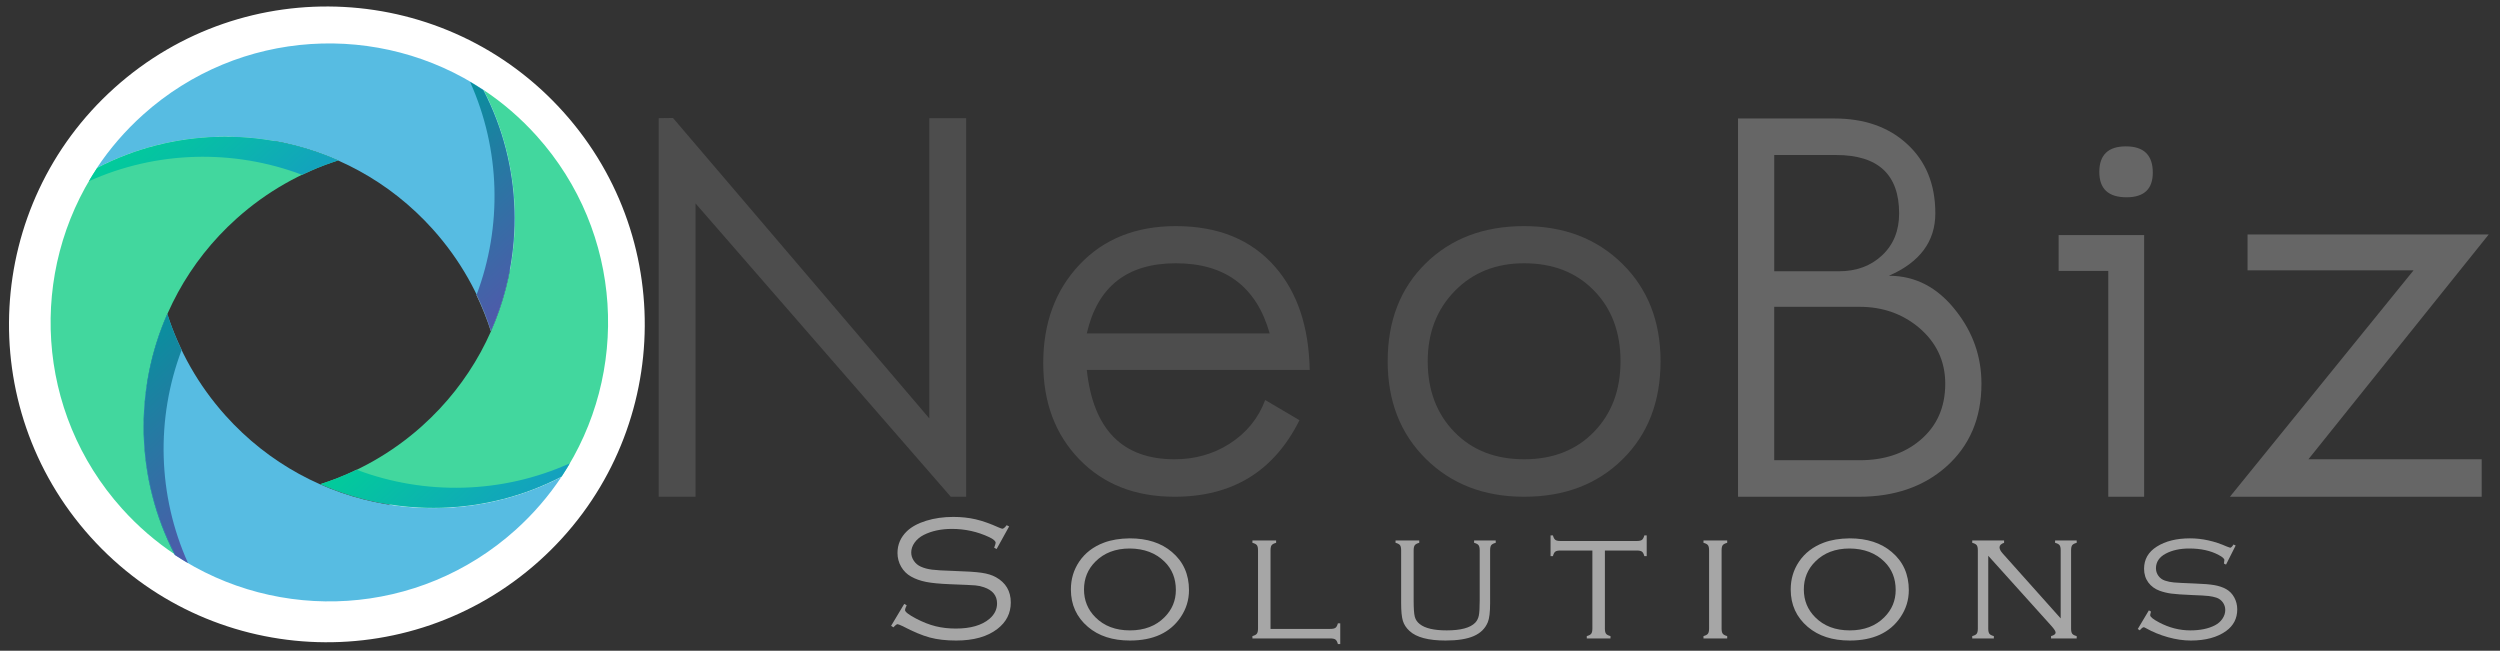 <?xml version="1.0" encoding="UTF-8" standalone="no"?><!DOCTYPE svg PUBLIC "-//W3C//DTD SVG 1.1//EN" "http://www.w3.org/Graphics/SVG/1.1/DTD/svg11.dtd"><svg width="100%" height="100%" viewBox="0 0 461 120" version="1.1" xmlns="http://www.w3.org/2000/svg" xmlns:xlink="http://www.w3.org/1999/xlink" xml:space="preserve" xmlns:serif="http://www.serif.com/" style="fill-rule:evenodd;clip-rule:evenodd;stroke-linejoin:round;stroke-miterlimit:1.414;"><rect x="0" y="0" width="461" height="120" fill="#333333" stroke="none"/><path d="M34.108,83.313c-12.978,-14.452 -11.782,-36.689 2.67,-49.667c14.453,-12.977 36.69,-11.782 49.668,2.671c12.977,14.452 11.781,36.689 -2.671,49.667c-14.452,12.978 -36.69,11.782 -49.667,-2.671Zm69.784,-62.662c-21.63,-24.087 -58.692,-26.08 -82.779,-4.451c-24.087,21.63 -26.08,58.692 -4.451,82.779c21.629,24.087 58.691,26.08 82.779,4.451c24.087,-21.629 26.08,-58.691 4.451,-82.779Z" style="fill:#fff;fill-rule:nonzero;"/><path d="M90.555,61.031c6.217,-14.108 5.84,-30.529 -1.397,-44.451c-19.061,-12.674 -44.977,-11.413 -62.798,4.589c-3.308,2.97 -6.141,6.273 -8.493,9.812c20.311,-10.558 45.943,-6.525 61.945,11.296c5.033,5.605 8.602,12.013 10.743,18.754Z" style="fill:#57bce2;fill-rule:nonzero;"/><path d="M59.109,89.27c14.107,6.215 30.528,5.84 44.451,-1.397c12.674,-19.063 11.413,-44.978 -4.59,-62.799c-2.97,-3.308 -6.272,-6.14 -9.811,-8.493c10.557,20.312 6.525,45.942 -11.297,61.944c-5.604,5.033 -12.011,8.603 -18.753,10.745Z" style="fill:#42d79e;fill-rule:nonzero;"/><path d="M30.844,57.878c-6.216,14.108 -5.84,30.529 1.397,44.451c19.062,12.675 44.978,11.414 62.799,-4.588c3.309,-2.971 6.14,-6.274 8.494,-9.811c-20.312,10.557 -45.944,6.524 -61.946,-11.297c-5.033,-5.605 -8.602,-12.013 -10.744,-18.755Z" style="fill:#57bce2;fill-rule:nonzero;"/><path d="M62.354,29.583c-14.107,-6.216 -30.528,-5.839 -44.451,1.397c-12.674,19.063 -11.413,44.979 4.589,62.8c2.97,3.307 6.273,6.14 9.811,8.493c-10.557,-20.311 -6.524,-45.943 11.297,-61.945c5.605,-5.033 12.013,-8.603 18.754,-10.745Z" style="fill:#42d79e;fill-rule:nonzero;"/><path d="M90.513,61.069c-0.719,-2.261 -1.612,-4.48 -2.652,-6.648c0.01,-0.03 0.023,-0.061 0.033,-0.091c1.046,2.173 1.929,4.401 2.65,6.667c-0.01,0.024 -0.02,0.047 -0.031,0.072Z" style="fill:#b1d4e5;fill-rule:nonzero;"/><path d="M90.544,60.997c-0.721,-2.266 -1.604,-4.494 -2.65,-6.667c4.74,-12.605 4.399,-26.757 -1.207,-39.22c0.819,0.482 1.631,0.978 2.43,1.507c7.224,13.9 7.61,30.289 1.427,44.38Z" style="fill:url(#_Linear1);fill-rule:nonzero;"/><path d="M59.108,89.269c2.261,-0.719 4.48,-1.612 6.649,-2.653c0.006,0.004 0.013,0.006 0.02,0.009c-2.173,1.043 -4.402,1.925 -6.668,2.645l-0.001,-0.001Z" style="fill:#b1d4e5;fill-rule:nonzero;"/><path d="M59.109,89.27c2.266,-0.72 4.495,-1.602 6.668,-2.645c12.621,4.764 26.805,4.433 39.29,-1.184c-0.482,0.821 -0.978,1.634 -1.507,2.432c-13.923,7.236 -30.344,7.612 -44.452,1.396" style="fill:url(#_Linear2);fill-rule:nonzero;"/><path d="M33.489,64.547c-1.027,-2.139 -1.897,-4.331 -2.61,-6.56c0.712,2.224 1.594,4.406 2.618,6.54c-0.003,0.007 -0.005,0.012 -0.008,0.02Zm-2.612,-6.564c-0.004,-0.013 -0.008,-0.027 -0.013,-0.041c0.005,0.014 0.009,0.028 0.013,0.041Z" style="fill:#b1d4e5;fill-rule:nonzero;"/><path d="M32.241,102.329c-0.026,-0.05 -0.053,-0.1 -0.078,-0.149c0.025,0.049 0.052,0.099 0.078,0.149c0.017,0.011 0.03,0.021 0.048,0.032c-0.016,-0.011 -0.032,-0.022 -0.048,-0.032Z" style="fill:#e9e8e8;fill-rule:nonzero;"/><path d="M32.241,102.329c-0.026,-0.05 -0.053,-0.1 -0.078,-0.149c0.047,0.03 0.094,0.061 0.14,0.093c-7.219,-13.89 -7.615,-30.269 -1.446,-44.353c0.002,0.007 0.005,0.014 0.007,0.022c0.005,0.014 0.009,0.028 0.013,0.041c0.001,0.001 0.001,0.003 0.002,0.004c0.713,2.229 1.583,4.421 2.61,6.56c-4.765,12.622 -4.434,26.805 1.182,39.291c-0.803,-0.472 -1.601,-0.959 -2.382,-1.477c-0.018,-0.011 -0.031,-0.021 -0.048,-0.032Z" style="fill:url(#_Linear3);fill-rule:nonzero;"/><path d="M32.163,102.18c-7.162,-13.891 -7.512,-30.245 -1.319,-44.302c0.005,0.014 0.009,0.028 0.013,0.042c-6.169,14.084 -5.773,30.463 1.446,44.353c-0.046,-0.032 -0.093,-0.063 -0.14,-0.093Z" style="fill:#135d9f;fill-rule:nonzero;"/><path d="M17.873,31.025c0.009,-0.015 0.019,-0.03 0.03,-0.045c-0.011,0.015 -0.021,0.03 -0.03,0.045Z" style="fill:#e9e8e8;fill-rule:nonzero;"/><path d="M55.686,32.229c1.425,-0.684 2.872,-1.299 4.34,-1.844c0.005,0 0.008,-0.001 0.012,0.001c-1.464,0.547 -2.909,1.167 -4.332,1.851c-0.008,-0.003 -0.012,-0.005 -0.02,-0.008Z" style="fill:#b1d4e5;fill-rule:nonzero;"/><path d="M60.026,30.385c0.731,-0.272 1.468,-0.525 2.207,-0.763c-0.736,0.236 -1.468,0.491 -2.195,0.764c-0.004,-0.002 -0.007,-0.001 -0.012,-0.001Zm2.232,-0.771c0.01,-0.004 0.019,-0.006 0.029,-0.009c-0.01,0.003 -0.019,0.005 -0.029,0.009Z" style="fill:#a3c2d1;fill-rule:nonzero;"/><path d="M16.395,33.411c0.472,-0.805 0.959,-1.603 1.478,-2.386c0.009,-0.015 0.019,-0.03 0.03,-0.045c13.923,-7.236 30.344,-7.613 44.451,-1.397c-0.023,0.007 -0.045,0.014 -0.067,0.022c-0.01,0.003 -0.019,0.005 -0.029,0.009c-0.008,0.003 -0.016,0.005 -0.025,0.008c-0.739,0.238 -1.476,0.491 -2.207,0.763c-1.468,0.545 -2.915,1.16 -4.34,1.844c-12.622,-4.766 -26.806,-4.435 -39.291,1.182Z" style="fill:url(#_Linear4);fill-rule:nonzero;"/><path d="M178.16,91.6l-2.835,0l-47.071,-54.094l0,54.094l-6.792,0l0,-69.809l2.64,-0.035l47.266,55.399l0,-55.364l6.792,0l0,69.809Z" style="fill:#4d4d4d;fill-rule:nonzero;"/><path d="M365.379,70.752c0,6.379 -2.186,11.497 -6.556,15.356c-4.174,3.661 -9.509,5.492 -16.005,5.492l-22.325,0l0,-69.75l17.777,0c5.473,0 9.903,1.536 13.289,4.607c3.543,3.189 5.315,7.481 5.315,12.875c0,5.197 -2.855,9.036 -8.564,11.517c4.883,0 8.997,2.146 12.344,6.437c3.15,3.977 4.725,8.466 4.725,13.466Zm-15.179,-31.39c0,-7.186 -3.878,-10.779 -11.635,-10.779l-11.398,0l0,21.439l11.93,0c3.229,0 5.886,-0.982 7.973,-2.945c2.087,-1.963 3.13,-4.535 3.13,-7.715Zm8.505,31.39c0,-4.134 -1.614,-7.579 -4.843,-10.335c-3.071,-2.56 -6.713,-3.839 -10.926,-3.839l-15.769,0l0,28.289l15.769,0c4.488,0 8.19,-1.22 11.103,-3.661c3.111,-2.599 4.666,-6.083 4.666,-10.454Z" style="fill:#666;fill-rule:nonzero;"/><path d="M241.51,68.212l-41.106,0c1.181,10.986 6.576,16.478 16.183,16.478c3.74,0 7.107,-0.945 10.099,-2.835c3.15,-2.008 5.355,-4.705 6.615,-8.091l6.319,3.721c-4.685,9.41 -12.363,14.115 -23.033,14.115c-7.245,0 -13.092,-2.293 -17.541,-6.88c-4.449,-4.587 -6.674,-10.503 -6.674,-17.748c0,-7.402 2.235,-13.465 6.703,-18.19c4.469,-4.725 10.385,-7.087 17.748,-7.087c7.835,0 13.938,2.505 18.309,7.517c4.094,4.696 6.221,11.029 6.378,19Zm-7.382,-6.732c-2.442,-8.623 -8.21,-12.934 -17.305,-12.934c-8.977,0 -14.45,4.311 -16.419,12.934l33.724,0Z" style="fill:#4d4d4d;fill-rule:nonzero;"/><path d="M396.976,31.832c0,3.031 -1.614,4.547 -4.843,4.547c-3.347,0 -5.02,-1.555 -5.02,-4.666c0,-3.149 1.634,-4.724 4.902,-4.724c3.307,0 4.961,1.614 4.961,4.843Zm-1.595,59.768l-6.615,0l0,-41.637l-9.154,0l0,-6.615l15.769,0l0,48.252Z" style="fill:#666;fill-rule:nonzero;"/><path d="M458.924,43.23l-33.254,41.46l31.954,0l0,6.91l-46.428,0l33.868,-41.755l-30.613,0l0,-6.615l44.473,0Z" style="fill:#666;fill-rule:nonzero;"/><path d="M306.207,66.618c0,7.441 -2.333,13.466 -6.999,18.072c-4.666,4.607 -10.719,6.91 -18.161,6.91c-7.363,0 -13.397,-2.323 -18.102,-6.969c-4.705,-4.646 -7.057,-10.65 -7.057,-18.013c0,-7.442 2.333,-13.456 6.998,-18.043c4.666,-4.587 10.72,-6.88 18.161,-6.88c7.363,0 13.397,2.313 18.102,6.939c4.705,4.626 7.058,10.621 7.058,17.984Zm-7.383,0c0,-5.355 -1.634,-9.706 -4.902,-13.052c-3.268,-3.347 -7.559,-5.02 -12.875,-5.02c-5.197,0 -9.459,1.702 -12.786,5.108c-3.327,3.406 -4.991,7.727 -4.991,12.964c0,5.315 1.634,9.656 4.902,13.023c3.268,3.366 7.56,5.049 12.875,5.049c5.316,0 9.607,-1.683 12.875,-5.049c3.268,-3.367 4.902,-7.708 4.902,-13.023Z" style="fill:#4d4d4d;fill-rule:nonzero;"/><g><path d="M186.082,97.076l-2.306,4.165l-0.452,-0.242c0.183,-0.484 0.274,-0.785 0.274,-0.903c0,-0.323 -0.398,-0.673 -1.194,-1.049c-2.161,-1.011 -4.452,-1.516 -6.872,-1.516c-1.99,0 -3.721,0.37 -5.195,1.11c-0.709,0.365 -1.271,0.837 -1.685,1.417c-0.414,0.58 -0.621,1.191 -0.621,1.835c0,0.537 0.161,1.044 0.484,1.521c0.322,0.478 0.747,0.835 1.274,1.071c0.581,0.268 1.266,0.454 2.057,0.556c0.79,0.102 2.078,0.179 3.863,0.233c2.474,0.075 4.243,0.191 5.308,0.347c1.065,0.156 1.941,0.427 2.629,0.814c1.829,1.022 2.743,2.576 2.743,4.663c0,1.989 -0.828,3.619 -2.484,4.888c-1.839,1.419 -4.372,2.129 -7.599,2.129c-1.86,0 -3.484,-0.188 -4.872,-0.565c-1.387,-0.376 -3.043,-1.07 -4.968,-2.081c-0.538,-0.247 -0.855,-0.371 -0.952,-0.371c-0.161,0 -0.414,0.194 -0.758,0.581l-0.436,-0.274l2.42,-4.049l0.452,0.258c-0.205,0.43 -0.307,0.72 -0.307,0.871c0,0.344 0.688,0.876 2.065,1.597c1.237,0.645 2.428,1.11 3.573,1.395c1.146,0.285 2.391,0.428 3.735,0.428c2.721,0 4.786,-0.597 6.195,-1.791c0.935,-0.796 1.403,-1.742 1.403,-2.839c0,-1.441 -0.801,-2.436 -2.404,-2.984c-0.516,-0.183 -1.051,-0.299 -1.605,-0.347c-0.554,-0.049 -2.126,-0.121 -4.718,-0.218c-1.85,-0.075 -3.299,-0.215 -4.348,-0.419c-1.048,-0.205 -1.981,-0.538 -2.799,-1.001c-0.763,-0.43 -1.368,-1.032 -1.815,-1.806c-0.446,-0.775 -0.669,-1.619 -0.669,-2.533c0,-1.56 0.581,-2.899 1.742,-4.017c0.86,-0.817 2.049,-1.46 3.565,-1.928c1.517,-0.468 3.178,-0.702 4.985,-0.702c1.474,0 2.842,0.147 4.106,0.439c1.263,0.293 2.691,0.796 4.283,1.511c0.355,0.152 0.575,0.228 0.661,0.228c0.194,0 0.457,-0.217 0.791,-0.65l0.451,0.228Z" style="fill:#a6a6a6;fill-rule:nonzero;"/><path d="M208.329,99.273c3.215,0 5.807,0.839 7.775,2.516c2.097,1.775 3.146,4.119 3.146,7.034c0,1.818 -0.516,3.485 -1.549,5.001c-1.946,2.861 -5.06,4.291 -9.34,4.291c-3.194,0 -5.775,-0.839 -7.744,-2.517c-2.097,-1.785 -3.145,-4.086 -3.145,-6.904c0,-1.904 0.511,-3.614 1.532,-5.13c1.086,-1.603 2.608,-2.769 4.566,-3.501c1.344,-0.505 2.93,-0.769 4.759,-0.79Zm0,1.871c-2.625,0 -4.738,0.807 -6.34,2.42c-1.398,1.398 -2.098,3.108 -2.098,5.13c0,2.022 0.7,3.732 2.098,5.13c1.602,1.613 3.726,2.42 6.372,2.42c2.646,0 4.77,-0.807 6.372,-2.42c1.398,-1.398 2.097,-3.076 2.097,-5.033c0,-2.119 -0.699,-3.861 -2.097,-5.227c-1.613,-1.592 -3.748,-2.398 -6.404,-2.42Z" style="fill:#a6a6a6;fill-rule:nonzero;"/><path d="M234.285,115.97l11.018,0c0.452,0 0.772,-0.069 0.96,-0.207c0.188,-0.138 0.336,-0.413 0.444,-0.826l0.435,0l0,3.823l-0.435,0c-0.108,-0.408 -0.256,-0.683 -0.444,-0.822c-0.188,-0.14 -0.508,-0.21 -0.96,-0.21l-14.357,0l0,-0.436c0.408,-0.107 0.683,-0.255 0.823,-0.443c0.139,-0.189 0.209,-0.503 0.209,-0.944l0,-14.422c0,-0.452 -0.07,-0.769 -0.209,-0.952c-0.14,-0.183 -0.415,-0.328 -0.823,-0.435l0,-0.436l4.372,0l0,0.436c-0.409,0.107 -0.683,0.252 -0.823,0.435c-0.14,0.183 -0.21,0.5 -0.21,0.952l0,14.487Z" style="fill:#a6a6a6;fill-rule:nonzero;"/><path d="M260.677,101.483l0,9.276c0,1.43 0.07,2.417 0.21,2.96c0.14,0.543 0.446,0.998 0.92,1.363c0.967,0.775 2.624,1.162 4.968,1.162c2.592,0 4.345,-0.473 5.259,-1.42c0.334,-0.355 0.554,-0.793 0.662,-1.315c0.107,-0.521 0.161,-1.438 0.161,-2.75l0,-9.276c0,-0.441 -0.07,-0.756 -0.21,-0.944c-0.139,-0.188 -0.414,-0.336 -0.822,-0.443l0,-0.436l3.984,0l0,0.436c-0.408,0.107 -0.683,0.252 -0.823,0.435c-0.139,0.183 -0.209,0.5 -0.209,0.952l0,9.744c0,1.656 -0.14,2.823 -0.42,3.5c-0.473,1.162 -1.339,2.017 -2.597,2.565c-1.258,0.549 -2.99,0.823 -5.194,0.823c-3.162,0 -5.378,-0.586 -6.647,-1.758c-0.613,-0.56 -1.024,-1.189 -1.234,-1.888c-0.21,-0.699 -0.315,-1.78 -0.315,-3.242l0,-9.744c0,-0.452 -0.07,-0.769 -0.209,-0.952c-0.14,-0.183 -0.414,-0.328 -0.823,-0.435l0,-0.436l4.372,0l0,0.436c-0.409,0.107 -0.683,0.255 -0.823,0.443c-0.14,0.188 -0.21,0.503 -0.21,0.944Z" style="fill:#a6a6a6;fill-rule:nonzero;"/><path d="M295.942,101.515l0,14.39c0,0.441 0.067,0.755 0.202,0.944c0.134,0.188 0.411,0.336 0.831,0.443l0,0.436l-4.372,0l0,-0.436c0.408,-0.107 0.683,-0.255 0.822,-0.443c0.14,-0.189 0.21,-0.503 0.21,-0.944l0,-14.39l-5.888,0c-0.452,0 -0.769,0.069 -0.952,0.207c-0.183,0.137 -0.328,0.413 -0.435,0.826l-0.436,0l0,-3.824l0.436,0c0.107,0.409 0.252,0.683 0.435,0.823c0.183,0.14 0.5,0.21 0.952,0.21l14.083,0c0.452,0 0.769,-0.07 0.952,-0.21c0.183,-0.14 0.328,-0.414 0.436,-0.823l0.435,0l0,3.824l-0.435,0c-0.108,-0.413 -0.256,-0.689 -0.444,-0.826c-0.188,-0.138 -0.503,-0.207 -0.944,-0.207l-5.888,0Z" style="fill:#a6a6a6;fill-rule:nonzero;"/><path d="M315.155,115.905l0,-14.422c0,-0.452 -0.069,-0.769 -0.209,-0.952c-0.14,-0.183 -0.414,-0.328 -0.823,-0.435l0,-0.436l4.372,0l0,0.436c-0.409,0.107 -0.683,0.252 -0.823,0.435c-0.14,0.183 -0.21,0.5 -0.21,0.952l0,14.422c0,0.441 0.07,0.755 0.21,0.944c0.14,0.188 0.414,0.336 0.823,0.443l0,0.436l-4.372,0l0,-0.436c0.409,-0.107 0.683,-0.255 0.823,-0.443c0.14,-0.189 0.209,-0.503 0.209,-0.944Z" style="fill:#a6a6a6;fill-rule:nonzero;"/><path d="M341.064,99.273c3.215,0 5.807,0.839 7.775,2.516c2.097,1.775 3.146,4.119 3.146,7.034c0,1.818 -0.516,3.485 -1.549,5.001c-1.946,2.861 -5.06,4.291 -9.34,4.291c-3.194,0 -5.775,-0.839 -7.744,-2.517c-2.097,-1.785 -3.145,-4.086 -3.145,-6.904c0,-1.904 0.511,-3.614 1.532,-5.13c1.086,-1.603 2.608,-2.769 4.566,-3.501c1.344,-0.505 2.93,-0.769 4.759,-0.79Zm0,1.871c-2.625,0 -4.738,0.807 -6.34,2.42c-1.398,1.398 -2.097,3.108 -2.097,5.13c0,2.022 0.699,3.732 2.097,5.13c1.602,1.613 3.726,2.42 6.372,2.42c2.646,0 4.77,-0.807 6.372,-2.42c1.398,-1.398 2.097,-3.076 2.097,-5.033c0,-2.119 -0.699,-3.861 -2.097,-5.227c-1.613,-1.592 -3.748,-2.398 -6.404,-2.42Z" style="fill:#a6a6a6;fill-rule:nonzero;"/><path d="M366.633,102.483l0,13.422c0,0.441 0.067,0.755 0.202,0.944c0.134,0.188 0.411,0.336 0.83,0.443l0,0.436l-3.984,0l0,-0.436c0.419,-0.107 0.696,-0.255 0.831,-0.443c0.134,-0.189 0.201,-0.503 0.201,-0.944l0,-14.422c0,-0.452 -0.07,-0.769 -0.209,-0.952c-0.14,-0.183 -0.414,-0.328 -0.823,-0.435l0,-0.436l5.872,0l0,0.436c-0.559,0.182 -0.839,0.462 -0.839,0.838c0,0.323 0.204,0.71 0.613,1.162l10.663,11.938l0,-12.551c0,-0.452 -0.069,-0.769 -0.209,-0.952c-0.14,-0.183 -0.414,-0.328 -0.823,-0.435l0,-0.436l3.985,0l0,0.436c-0.409,0.107 -0.683,0.252 -0.823,0.435c-0.14,0.183 -0.21,0.5 -0.21,0.952l0,14.422c0,0.441 0.067,0.755 0.202,0.944c0.134,0.188 0.411,0.336 0.831,0.443l0,0.436l-4.727,0l0,-0.436c0.559,-0.139 0.839,-0.36 0.839,-0.661c0,-0.226 -0.258,-0.629 -0.775,-1.21l-11.647,-12.938Z" style="fill:#a6a6a6;fill-rule:nonzero;"/><path d="M412.255,100.596l-1.775,3.516l-0.387,-0.193c0.054,-0.312 0.081,-0.527 0.081,-0.645c0,-0.259 -0.35,-0.57 -1.049,-0.936c-1.484,-0.796 -3.291,-1.194 -5.42,-1.194c-1.71,0 -3.162,0.317 -4.356,0.952c-1.194,0.645 -1.791,1.543 -1.791,2.694c0,0.516 0.151,0.981 0.452,1.395c0.301,0.414 0.704,0.708 1.21,0.88c0.505,0.172 1.054,0.285 1.645,0.338c0.592,0.054 1.861,0.119 3.808,0.194c1.624,0.054 2.852,0.156 3.686,0.306c0.833,0.151 1.546,0.393 2.137,0.726c0.635,0.355 1.135,0.869 1.501,1.541c0.365,0.672 0.548,1.406 0.548,2.202c0,1.667 -0.683,2.995 -2.049,3.985c-1.634,1.172 -3.807,1.758 -6.517,1.758c-1.334,0 -2.735,-0.204 -4.203,-0.613c-1.468,-0.409 -2.831,-0.968 -4.089,-1.678c-0.172,-0.107 -0.301,-0.161 -0.387,-0.161c-0.162,0 -0.404,0.188 -0.726,0.565l-0.371,-0.242l2.049,-3.437l0.387,0.226c-0.033,0.129 -0.054,0.215 -0.065,0.258c-0.054,0.173 -0.08,0.312 -0.08,0.42c0,0.301 0.548,0.742 1.645,1.323c1.85,0.978 3.77,1.468 5.759,1.468c1.818,0 3.329,-0.312 4.533,-0.936c0.581,-0.301 1.044,-0.707 1.388,-1.218c0.344,-0.511 0.516,-1.046 0.516,-1.605c0,-0.516 -0.145,-0.979 -0.436,-1.387c-0.29,-0.409 -0.672,-0.699 -1.145,-0.872c-0.441,-0.15 -0.933,-0.258 -1.476,-0.322c-0.543,-0.065 -1.568,-0.124 -3.073,-0.178c-1.775,-0.075 -3.044,-0.164 -3.807,-0.266c-0.764,-0.102 -1.485,-0.277 -2.162,-0.524c-0.861,-0.312 -1.554,-0.817 -2.081,-1.517c-0.527,-0.72 -0.791,-1.57 -0.791,-2.548c0,-1.732 0.785,-3.092 2.356,-4.082c1.602,-1.011 3.64,-1.516 6.114,-1.516c2.258,0 4.527,0.505 6.807,1.516c0.345,0.14 0.544,0.21 0.597,0.21c0.172,0 0.377,-0.199 0.613,-0.597l0.404,0.194Z" style="fill:#a6a6a6;fill-rule:nonzero;"/></g><defs><linearGradient id="_Linear1" x1="0" y1="0" x2="1" y2="0" gradientUnits="userSpaceOnUse" gradientTransform="matrix(24.533,27.322,-21.271,19.101,76.647,24.125)"><stop offset="0" style="stop-color:#08909e;stop-opacity:1"/><stop offset="1" style="stop-color:#5059aa;stop-opacity:1"/></linearGradient><linearGradient id="_Linear2" x1="0" y1="0" x2="1" y2="0" gradientUnits="userSpaceOnUse" gradientTransform="matrix(19.148,21.325,-27.346,24.556,72.781,76.991)"><stop offset="0" style="stop-color:#01cc9a;stop-opacity:1"/><stop offset="1" style="stop-color:#14a0bf;stop-opacity:1"/></linearGradient><linearGradient id="_Linear3" x1="0" y1="0" x2="1" y2="0" gradientUnits="userSpaceOnUse" gradientTransform="matrix(24.529,27.317,-21.311,19.136,20.202,67.488)"><stop offset="0" style="stop-color:#08909e;stop-opacity:1"/><stop offset="1" style="stop-color:#5059aa;stop-opacity:1"/></linearGradient><linearGradient id="_Linear4" x1="0" y1="0" x2="1" y2="0" gradientUnits="userSpaceOnUse" gradientTransform="matrix(19.148,21.324,-27.346,24.556,29.533,20.537)"><stop offset="0" style="stop-color:#01cc9a;stop-opacity:1"/><stop offset="1" style="stop-color:#14a0bf;stop-opacity:1"/></linearGradient></defs></svg>